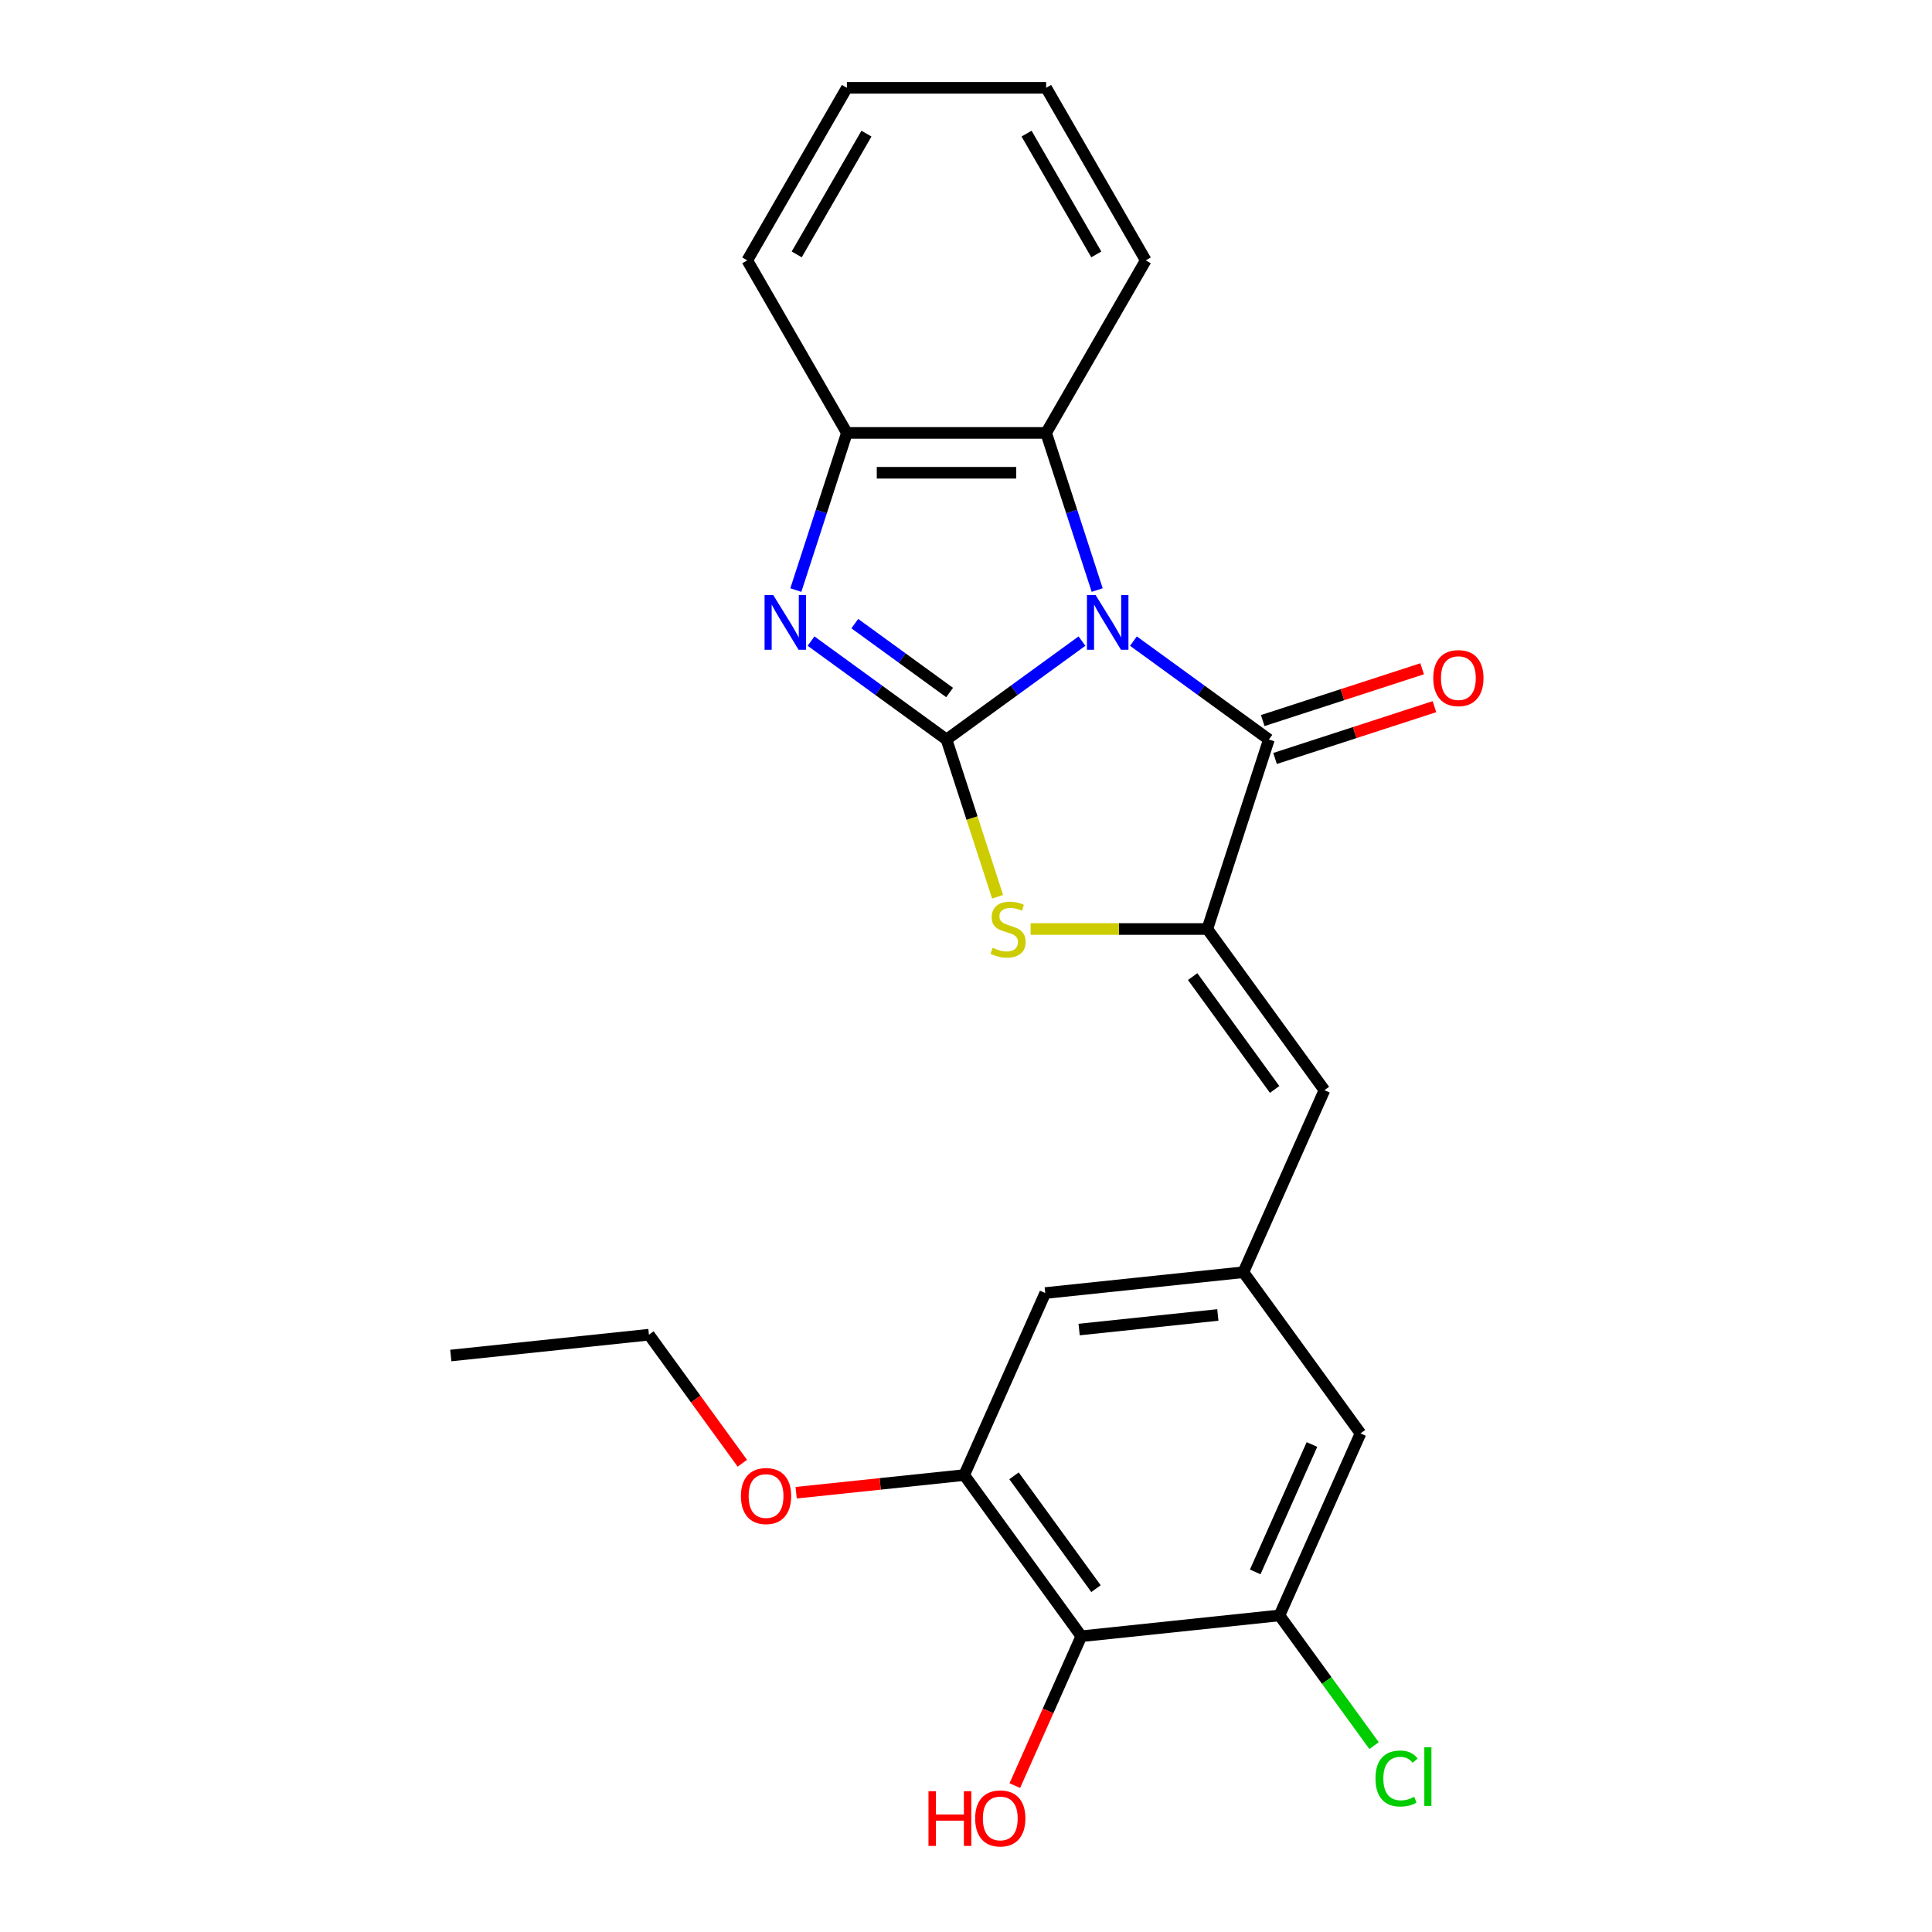 <?xml version='1.0' encoding='iso-8859-1'?>
<svg version='1.1' baseProfile='full'
              xmlns='http://www.w3.org/2000/svg'
                      xmlns:rdkit='http://www.rdkit.org/xml'
                      xmlns:xlink='http://www.w3.org/1999/xlink'
                  xml:space='preserve'
width='1000px' height='1000px' viewBox='0 0 1000 1000'>
<!-- END OF HEADER -->
<rect style='opacity:1.0;fill:#FFFFFF;stroke:none' width='1000' height='1000' x='0' y='0'> </rect>
<path class='bond-0' d='M 560.026,331.832 L 524.969,357.303' style='fill:none;fill-rule:evenodd;stroke:#0000FF;stroke-width:6px;stroke-linecap:butt;stroke-linejoin:miter;stroke-opacity:1' />
<path class='bond-0' d='M 524.969,357.303 L 489.912,382.773' style='fill:none;fill-rule:evenodd;stroke:#000000;stroke-width:6px;stroke-linecap:butt;stroke-linejoin:miter;stroke-opacity:1' />
<path class='bond-1' d='M 586.662,331.832 L 621.719,357.303' style='fill:none;fill-rule:evenodd;stroke:#0000FF;stroke-width:6px;stroke-linecap:butt;stroke-linejoin:miter;stroke-opacity:1' />
<path class='bond-1' d='M 621.719,357.303 L 656.775,382.773' style='fill:none;fill-rule:evenodd;stroke:#000000;stroke-width:6px;stroke-linecap:butt;stroke-linejoin:miter;stroke-opacity:1' />
<path class='bond-5' d='M 567.905,305.418 L 554.69,264.747' style='fill:none;fill-rule:evenodd;stroke:#0000FF;stroke-width:6px;stroke-linecap:butt;stroke-linejoin:miter;stroke-opacity:1' />
<path class='bond-5' d='M 554.69,264.747 L 541.476,224.076' style='fill:none;fill-rule:evenodd;stroke:#000000;stroke-width:6px;stroke-linecap:butt;stroke-linejoin:miter;stroke-opacity:1' />
<path class='bond-3' d='M 489.912,382.773 L 454.855,357.303' style='fill:none;fill-rule:evenodd;stroke:#000000;stroke-width:6px;stroke-linecap:butt;stroke-linejoin:miter;stroke-opacity:1' />
<path class='bond-3' d='M 454.855,357.303 L 419.798,331.832' style='fill:none;fill-rule:evenodd;stroke:#0000FF;stroke-width:6px;stroke-linecap:butt;stroke-linejoin:miter;stroke-opacity:1' />
<path class='bond-3' d='M 491.518,358.445 L 466.979,340.616' style='fill:none;fill-rule:evenodd;stroke:#000000;stroke-width:6px;stroke-linecap:butt;stroke-linejoin:miter;stroke-opacity:1' />
<path class='bond-3' d='M 466.979,340.616 L 442.439,322.787' style='fill:none;fill-rule:evenodd;stroke:#0000FF;stroke-width:6px;stroke-linecap:butt;stroke-linejoin:miter;stroke-opacity:1' />
<path class='bond-4' d='M 489.912,382.773 L 503.133,423.464' style='fill:none;fill-rule:evenodd;stroke:#000000;stroke-width:6px;stroke-linecap:butt;stroke-linejoin:miter;stroke-opacity:1' />
<path class='bond-4' d='M 503.133,423.464 L 516.355,464.154' style='fill:none;fill-rule:evenodd;stroke:#CCCC00;stroke-width:6px;stroke-linecap:butt;stroke-linejoin:miter;stroke-opacity:1' />
<path class='bond-2' d='M 656.775,382.773 L 624.907,480.853' style='fill:none;fill-rule:evenodd;stroke:#000000;stroke-width:6px;stroke-linecap:butt;stroke-linejoin:miter;stroke-opacity:1' />
<path class='bond-12' d='M 659.962,392.581 L 701.213,379.178' style='fill:none;fill-rule:evenodd;stroke:#000000;stroke-width:6px;stroke-linecap:butt;stroke-linejoin:miter;stroke-opacity:1' />
<path class='bond-12' d='M 701.213,379.178 L 742.464,365.774' style='fill:none;fill-rule:evenodd;stroke:#FF0000;stroke-width:6px;stroke-linecap:butt;stroke-linejoin:miter;stroke-opacity:1' />
<path class='bond-12' d='M 653.589,372.965 L 694.839,359.562' style='fill:none;fill-rule:evenodd;stroke:#000000;stroke-width:6px;stroke-linecap:butt;stroke-linejoin:miter;stroke-opacity:1' />
<path class='bond-12' d='M 694.839,359.562 L 736.09,346.158' style='fill:none;fill-rule:evenodd;stroke:#FF0000;stroke-width:6px;stroke-linecap:butt;stroke-linejoin:miter;stroke-opacity:1' />
<path class='bond-7' d='M 624.907,480.853 L 685.524,564.284' style='fill:none;fill-rule:evenodd;stroke:#000000;stroke-width:6px;stroke-linecap:butt;stroke-linejoin:miter;stroke-opacity:1' />
<path class='bond-7' d='M 617.314,505.491 L 659.745,563.893' style='fill:none;fill-rule:evenodd;stroke:#000000;stroke-width:6px;stroke-linecap:butt;stroke-linejoin:miter;stroke-opacity:1' />
<path class='bond-25' d='M 624.907,480.853 L 579.173,480.853' style='fill:none;fill-rule:evenodd;stroke:#000000;stroke-width:6px;stroke-linecap:butt;stroke-linejoin:miter;stroke-opacity:1' />
<path class='bond-25' d='M 579.173,480.853 L 533.438,480.853' style='fill:none;fill-rule:evenodd;stroke:#CCCC00;stroke-width:6px;stroke-linecap:butt;stroke-linejoin:miter;stroke-opacity:1' />
<path class='bond-24' d='M 411.919,305.418 L 425.134,264.747' style='fill:none;fill-rule:evenodd;stroke:#0000FF;stroke-width:6px;stroke-linecap:butt;stroke-linejoin:miter;stroke-opacity:1' />
<path class='bond-24' d='M 425.134,264.747 L 438.348,224.076' style='fill:none;fill-rule:evenodd;stroke:#000000;stroke-width:6px;stroke-linecap:butt;stroke-linejoin:miter;stroke-opacity:1' />
<path class='bond-6' d='M 541.476,224.076 L 438.348,224.076' style='fill:none;fill-rule:evenodd;stroke:#000000;stroke-width:6px;stroke-linecap:butt;stroke-linejoin:miter;stroke-opacity:1' />
<path class='bond-6' d='M 526.007,244.702 L 453.817,244.702' style='fill:none;fill-rule:evenodd;stroke:#000000;stroke-width:6px;stroke-linecap:butt;stroke-linejoin:miter;stroke-opacity:1' />
<path class='bond-18' d='M 541.476,224.076 L 593.039,134.765' style='fill:none;fill-rule:evenodd;stroke:#000000;stroke-width:6px;stroke-linecap:butt;stroke-linejoin:miter;stroke-opacity:1' />
<path class='bond-19' d='M 438.348,224.076 L 386.785,134.765' style='fill:none;fill-rule:evenodd;stroke:#000000;stroke-width:6px;stroke-linecap:butt;stroke-linejoin:miter;stroke-opacity:1' />
<path class='bond-11' d='M 685.524,564.284 L 643.578,658.496' style='fill:none;fill-rule:evenodd;stroke:#000000;stroke-width:6px;stroke-linecap:butt;stroke-linejoin:miter;stroke-opacity:1' />
<path class='bond-8' d='M 559.687,846.919 L 499.07,763.487' style='fill:none;fill-rule:evenodd;stroke:#000000;stroke-width:6px;stroke-linecap:butt;stroke-linejoin:miter;stroke-opacity:1' />
<path class='bond-8' d='M 567.281,822.281 L 524.849,763.878' style='fill:none;fill-rule:evenodd;stroke:#000000;stroke-width:6px;stroke-linecap:butt;stroke-linejoin:miter;stroke-opacity:1' />
<path class='bond-16' d='M 559.687,846.919 L 542.476,885.575' style='fill:none;fill-rule:evenodd;stroke:#000000;stroke-width:6px;stroke-linecap:butt;stroke-linejoin:miter;stroke-opacity:1' />
<path class='bond-16' d='M 542.476,885.575 L 525.265,924.232' style='fill:none;fill-rule:evenodd;stroke:#FF0000;stroke-width:6px;stroke-linecap:butt;stroke-linejoin:miter;stroke-opacity:1' />
<path class='bond-27' d='M 559.687,846.919 L 662.249,836.139' style='fill:none;fill-rule:evenodd;stroke:#000000;stroke-width:6px;stroke-linecap:butt;stroke-linejoin:miter;stroke-opacity:1' />
<path class='bond-9' d='M 662.249,836.139 L 704.195,741.928' style='fill:none;fill-rule:evenodd;stroke:#000000;stroke-width:6px;stroke-linecap:butt;stroke-linejoin:miter;stroke-opacity:1' />
<path class='bond-9' d='M 649.699,813.618 L 679.061,747.67' style='fill:none;fill-rule:evenodd;stroke:#000000;stroke-width:6px;stroke-linecap:butt;stroke-linejoin:miter;stroke-opacity:1' />
<path class='bond-15' d='M 662.249,836.139 L 686.732,869.836' style='fill:none;fill-rule:evenodd;stroke:#000000;stroke-width:6px;stroke-linecap:butt;stroke-linejoin:miter;stroke-opacity:1' />
<path class='bond-15' d='M 686.732,869.836 L 711.214,903.533' style='fill:none;fill-rule:evenodd;stroke:#00CC00;stroke-width:6px;stroke-linecap:butt;stroke-linejoin:miter;stroke-opacity:1' />
<path class='bond-10' d='M 499.07,763.487 L 541.016,669.276' style='fill:none;fill-rule:evenodd;stroke:#000000;stroke-width:6px;stroke-linecap:butt;stroke-linejoin:miter;stroke-opacity:1' />
<path class='bond-17' d='M 499.07,763.487 L 455.578,768.058' style='fill:none;fill-rule:evenodd;stroke:#000000;stroke-width:6px;stroke-linecap:butt;stroke-linejoin:miter;stroke-opacity:1' />
<path class='bond-17' d='M 455.578,768.058 L 412.086,772.629' style='fill:none;fill-rule:evenodd;stroke:#FF0000;stroke-width:6px;stroke-linecap:butt;stroke-linejoin:miter;stroke-opacity:1' />
<path class='bond-13' d='M 643.578,658.496 L 704.195,741.928' style='fill:none;fill-rule:evenodd;stroke:#000000;stroke-width:6px;stroke-linecap:butt;stroke-linejoin:miter;stroke-opacity:1' />
<path class='bond-14' d='M 643.578,658.496 L 541.016,669.276' style='fill:none;fill-rule:evenodd;stroke:#000000;stroke-width:6px;stroke-linecap:butt;stroke-linejoin:miter;stroke-opacity:1' />
<path class='bond-14' d='M 630.35,680.625 L 558.556,688.171' style='fill:none;fill-rule:evenodd;stroke:#000000;stroke-width:6px;stroke-linecap:butt;stroke-linejoin:miter;stroke-opacity:1' />
<path class='bond-20' d='M 384.231,757.369 L 360.061,724.102' style='fill:none;fill-rule:evenodd;stroke:#FF0000;stroke-width:6px;stroke-linecap:butt;stroke-linejoin:miter;stroke-opacity:1' />
<path class='bond-20' d='M 360.061,724.102 L 335.891,690.835' style='fill:none;fill-rule:evenodd;stroke:#000000;stroke-width:6px;stroke-linecap:butt;stroke-linejoin:miter;stroke-opacity:1' />
<path class='bond-21' d='M 593.039,134.765 L 541.476,45.455' style='fill:none;fill-rule:evenodd;stroke:#000000;stroke-width:6px;stroke-linecap:butt;stroke-linejoin:miter;stroke-opacity:1' />
<path class='bond-21' d='M 567.443,131.681 L 531.348,69.164' style='fill:none;fill-rule:evenodd;stroke:#000000;stroke-width:6px;stroke-linecap:butt;stroke-linejoin:miter;stroke-opacity:1' />
<path class='bond-26' d='M 386.785,134.765 L 438.348,45.455' style='fill:none;fill-rule:evenodd;stroke:#000000;stroke-width:6px;stroke-linecap:butt;stroke-linejoin:miter;stroke-opacity:1' />
<path class='bond-26' d='M 412.381,131.681 L 448.476,69.164' style='fill:none;fill-rule:evenodd;stroke:#000000;stroke-width:6px;stroke-linecap:butt;stroke-linejoin:miter;stroke-opacity:1' />
<path class='bond-23' d='M 335.891,690.835 L 233.329,701.615' style='fill:none;fill-rule:evenodd;stroke:#000000;stroke-width:6px;stroke-linecap:butt;stroke-linejoin:miter;stroke-opacity:1' />
<path class='bond-22' d='M 541.476,45.455 L 438.348,45.455' style='fill:none;fill-rule:evenodd;stroke:#000000;stroke-width:6px;stroke-linecap:butt;stroke-linejoin:miter;stroke-opacity:1' />
<path  class='atom-0' d='M 567.084 307.996
L 576.364 322.996
Q 577.284 324.476, 578.764 327.156
Q 580.244 329.836, 580.324 329.996
L 580.324 307.996
L 584.084 307.996
L 584.084 336.316
L 580.204 336.316
L 570.244 319.916
Q 569.084 317.996, 567.844 315.796
Q 566.644 313.596, 566.284 312.916
L 566.284 336.316
L 562.604 336.316
L 562.604 307.996
L 567.084 307.996
' fill='#0000FF'/>
<path  class='atom-4' d='M 400.22 307.996
L 409.5 322.996
Q 410.42 324.476, 411.9 327.156
Q 413.38 329.836, 413.46 329.996
L 413.46 307.996
L 417.22 307.996
L 417.22 336.316
L 413.34 336.316
L 403.38 319.916
Q 402.22 317.996, 400.98 315.796
Q 399.78 313.596, 399.42 312.916
L 399.42 336.316
L 395.74 336.316
L 395.74 307.996
L 400.22 307.996
' fill='#0000FF'/>
<path  class='atom-5' d='M 513.78 490.573
Q 514.1 490.693, 515.42 491.253
Q 516.74 491.813, 518.18 492.173
Q 519.66 492.493, 521.1 492.493
Q 523.78 492.493, 525.34 491.213
Q 526.9 489.893, 526.9 487.613
Q 526.9 486.053, 526.1 485.093
Q 525.34 484.133, 524.14 483.613
Q 522.94 483.093, 520.94 482.493
Q 518.42 481.733, 516.9 481.013
Q 515.42 480.293, 514.34 478.773
Q 513.3 477.253, 513.3 474.693
Q 513.3 471.133, 515.7 468.933
Q 518.14 466.733, 522.94 466.733
Q 526.22 466.733, 529.94 468.293
L 529.02 471.373
Q 525.62 469.973, 523.06 469.973
Q 520.3 469.973, 518.78 471.133
Q 517.26 472.253, 517.3 474.213
Q 517.3 475.733, 518.06 476.653
Q 518.86 477.573, 519.98 478.093
Q 521.14 478.613, 523.06 479.213
Q 525.62 480.013, 527.14 480.813
Q 528.66 481.613, 529.74 483.253
Q 530.86 484.853, 530.86 487.613
Q 530.86 491.533, 528.22 493.653
Q 525.62 495.733, 521.26 495.733
Q 518.74 495.733, 516.82 495.173
Q 514.94 494.653, 512.7 493.733
L 513.78 490.573
' fill='#CCCC00'/>
<path  class='atom-13' d='M 741.855 350.985
Q 741.855 344.185, 745.215 340.385
Q 748.575 336.585, 754.855 336.585
Q 761.135 336.585, 764.495 340.385
Q 767.855 344.185, 767.855 350.985
Q 767.855 357.865, 764.455 361.785
Q 761.055 365.665, 754.855 365.665
Q 748.615 365.665, 745.215 361.785
Q 741.855 357.905, 741.855 350.985
M 754.855 362.465
Q 759.175 362.465, 761.495 359.585
Q 763.855 356.665, 763.855 350.985
Q 763.855 345.425, 761.495 342.625
Q 759.175 339.785, 754.855 339.785
Q 750.535 339.785, 748.175 342.585
Q 745.855 345.385, 745.855 350.985
Q 745.855 356.705, 748.175 359.585
Q 750.535 362.465, 754.855 362.465
' fill='#FF0000'/>
<path  class='atom-16' d='M 711.946 920.551
Q 711.946 913.511, 715.226 909.831
Q 718.546 906.111, 724.826 906.111
Q 730.666 906.111, 733.786 910.231
L 731.146 912.391
Q 728.866 909.391, 724.826 909.391
Q 720.546 909.391, 718.266 912.271
Q 716.026 915.111, 716.026 920.551
Q 716.026 926.151, 718.346 929.031
Q 720.706 931.911, 725.266 931.911
Q 728.386 931.911, 732.026 930.031
L 733.146 933.031
Q 731.666 933.991, 729.426 934.551
Q 727.186 935.111, 724.706 935.111
Q 718.546 935.111, 715.226 931.351
Q 711.946 927.591, 711.946 920.551
' fill='#00CC00'/>
<path  class='atom-16' d='M 737.226 904.391
L 740.906 904.391
L 740.906 934.751
L 737.226 934.751
L 737.226 904.391
' fill='#00CC00'/>
<path  class='atom-17' d='M 480.581 927.13
L 484.421 927.13
L 484.421 939.17
L 498.901 939.17
L 498.901 927.13
L 502.741 927.13
L 502.741 955.45
L 498.901 955.45
L 498.901 942.37
L 484.421 942.37
L 484.421 955.45
L 480.581 955.45
L 480.581 927.13
' fill='#FF0000'/>
<path  class='atom-17' d='M 504.741 941.21
Q 504.741 934.41, 508.101 930.61
Q 511.461 926.81, 517.741 926.81
Q 524.021 926.81, 527.381 930.61
Q 530.741 934.41, 530.741 941.21
Q 530.741 948.09, 527.341 952.01
Q 523.941 955.89, 517.741 955.89
Q 511.501 955.89, 508.101 952.01
Q 504.741 948.13, 504.741 941.21
M 517.741 952.69
Q 522.061 952.69, 524.381 949.81
Q 526.741 946.89, 526.741 941.21
Q 526.741 935.65, 524.381 932.85
Q 522.061 930.01, 517.741 930.01
Q 513.421 930.01, 511.061 932.81
Q 508.741 935.61, 508.741 941.21
Q 508.741 946.93, 511.061 949.81
Q 513.421 952.69, 517.741 952.69
' fill='#FF0000'/>
<path  class='atom-18' d='M 383.508 774.347
Q 383.508 767.547, 386.868 763.747
Q 390.228 759.947, 396.508 759.947
Q 402.788 759.947, 406.148 763.747
Q 409.508 767.547, 409.508 774.347
Q 409.508 781.227, 406.108 785.147
Q 402.708 789.027, 396.508 789.027
Q 390.268 789.027, 386.868 785.147
Q 383.508 781.267, 383.508 774.347
M 396.508 785.827
Q 400.828 785.827, 403.148 782.947
Q 405.508 780.027, 405.508 774.347
Q 405.508 768.787, 403.148 765.987
Q 400.828 763.147, 396.508 763.147
Q 392.188 763.147, 389.828 765.947
Q 387.508 768.747, 387.508 774.347
Q 387.508 780.067, 389.828 782.947
Q 392.188 785.827, 396.508 785.827
' fill='#FF0000'/>
</svg>
